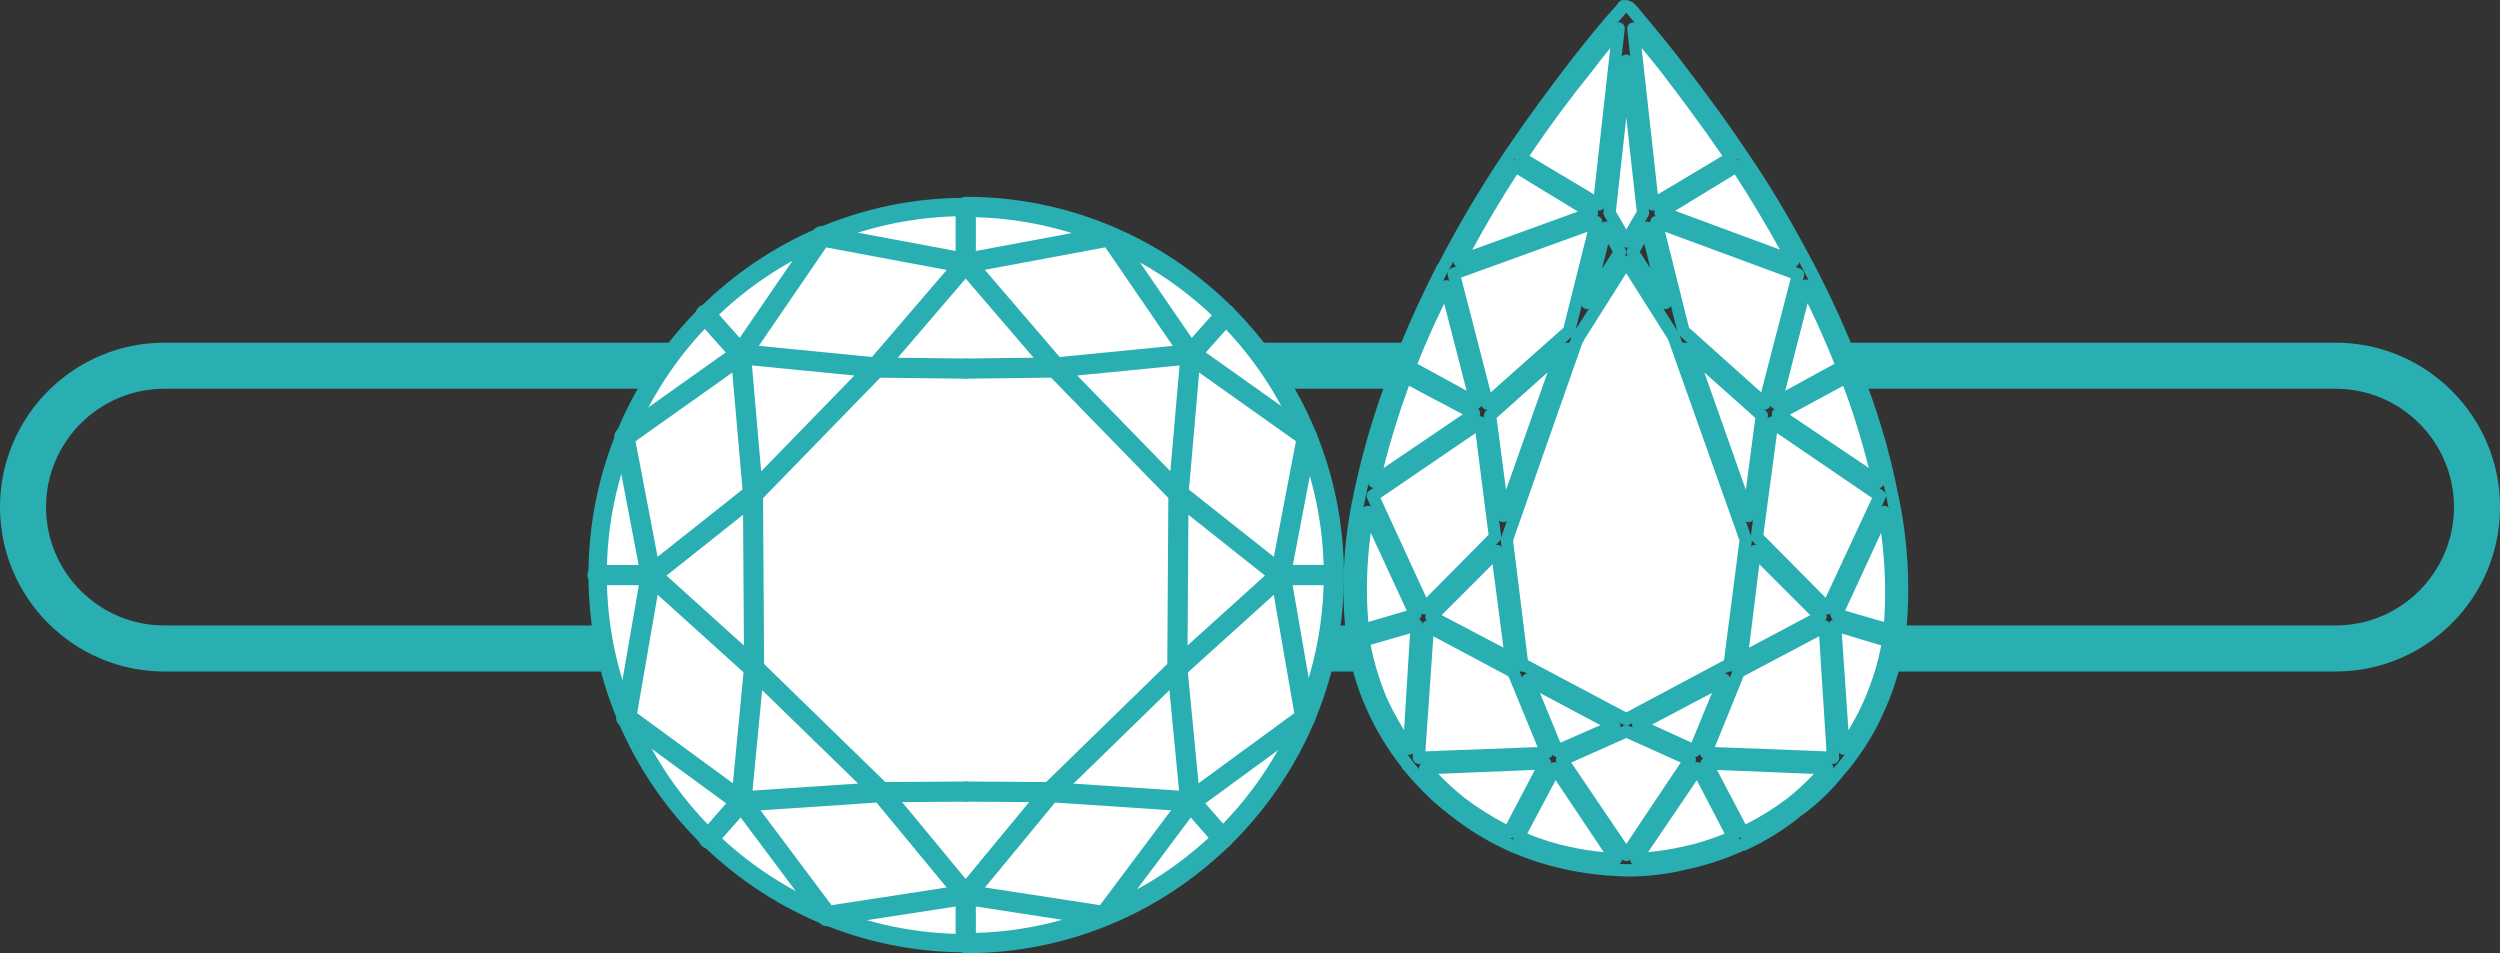 <svg xmlns="http://www.w3.org/2000/svg" id="Layer_1" data-name="Layer 1" viewBox="0 0 50.938 19.422"><rect x="0" y="0" width="50.938" height="19.422" fill="#333333" stroke="none"/><defs><style>      .cls-1, .cls-2 {        fill: #fff;      }      .cls-2 {        fill-rule: evenodd;      }      .cls-3 {        fill: #29afb1;      }    </style></defs><path class="cls-3" d="M47.589,13.682H3.35c-1.847,0-3.35-1.503-3.35-3.35s1.503-3.35,3.35-3.35H47.589c1.847,0,3.35,1.502,3.35,3.35s-1.502,3.35-3.35,3.35ZM3.35,7.921c-1.33,0-2.412,1.081-2.412,2.411s1.082,2.412,2.412,2.412H47.589c1.33,0,2.411-1.082,2.411-2.412s-1.081-2.411-2.411-2.411H3.35Z"></path><g><g><g><path class="cls-2" d="M12.177,11.717c0-4.142,3.357-7.5,7.5-7.5s7.5,3.358,7.5,7.5-3.358,7.5-7.5,7.5-7.5-3.358-7.5-7.5h0Z"></path><path class="cls-3" d="M16.852,18.872c-.064,0-.126-.03-.165-.083l-1.748-2.335c-.031-.041-.045-.092-.04-.143l.251-2.612-2.026-1.83c-.045-.041-.07-.099-.068-.159,.002-.06,.03-.117,.078-.155l1.995-1.582-.24-2.739c-.004-.048,.008-.095,.035-.134l1.645-2.403c.046-.067,.128-.102,.207-.086l2.937,.548c.072,.014,.132,.065,.156,.134s.01,.146-.038,.202l-1.823,2.126-2.461,2.529,.022,3.38,2.494,2.428,1.77,2.142c.047,.057,.06,.135,.034,.204s-.088,.119-.161,.13l-2.825,.435c-.01,.002-.021,.002-.031,.002Zm-1.535-2.6l1.626,2.172,2.345-.361-1.525-1.847-2.234-2.174-.212,2.209Zm-1.737-4.544l1.578,1.425-.018-2.664-1.56,1.239Zm1.726-4.455l.203,2.331,2.197-2.259,1.583-1.845-2.455-.459-1.528,2.232Z"></path><path class="cls-3" d="M14.44,17.292c-.048,0-.097-.017-.136-.051-.085-.075-.094-.205-.019-.29l.512-.582-2.16-1.581c-.063-.046-.094-.124-.081-.201l.461-2.663-.841-.001c-.114,0-.206-.092-.206-.206,0-.114,.092-.206,.206-.206h0l.837,.001-.492-2.575c-.015-.079,.018-.16,.083-.206l2.183-1.55-.565-.635c-.075-.085-.068-.215,.017-.29,.086-.075,.215-.067,.29,.017l.663,.747,2.679,.264,1.806,.021c.114,.002,.205,.095,.203,.208-.002,.114-.102,.184-.208,.203l-1.823-.022-2.7-.265-2.2,1.561,.513,2.685c.003,.014,.004,.027,.004,.042,0,.014-.001,.027-.004,.041l-.48,2.773,2.171,1.59,2.78-.186,1.739-.012h.002c.113,0,.205,.091,.206,.204,.001,.114-.091,.206-.204,.207l-1.727,.012-2.748,.185-.609,.692c-.041,.046-.097,.07-.154,.07Z"></path><path class="cls-3" d="M19.677,19.422c-.114,0-.206-.092-.206-.206v-.994c.002-.047,.019-.09,.048-.124l1.755-2.124,2.51-2.446,.021-3.381-2.451-2.516-1.832-2.134-.007-.009-.001-.001c-.029-.038-.043-.083-.043-.127v-1.144c0-.114,.092-.206,.206-.206,1.06,0,2.07,.215,2.99,.604,.019,.005,.038,.013,.055,.023,2.739,1.183,4.662,3.91,4.662,7.079,0,3.215-1.98,5.977-4.783,7.13-.013,.007-.027,.013-.042,.017-.891,.36-1.863,.559-2.881,.559Zm.206-.952v.538c.608-.017,1.198-.109,1.761-.267l-1.761-.271Zm.184-.388l2.345,.361,1.627-2.172-.212-2.208-2.248,2.19-1.51,1.83Zm4.136-4.382l.252,2.611c.005,.051-.009,.102-.04,.143l-1.248,1.667c2.265-1.239,3.805-3.645,3.805-6.404,0-2.734-1.512-5.121-3.744-6.37l1.201,1.753c.027,.039,.039,.086,.035,.134l-.239,2.742,1.995,1.58c.047,.038,.076,.094,.078,.155,.002,.06-.023,.119-.068,.159l-2.027,1.831Zm.011-3.211l-.017,2.662,1.577-1.424-1.56-1.238Zm-4.148-4.991l1.592,1.855,2.188,2.248,.203-2.33-1.528-2.232-2.455,.459Zm-.183-1.073v.689l1.956-.365c-.621-.193-1.277-.305-1.956-.324Z"></path><path class="cls-3" d="M24.913,17.292c-.057,0-.114-.023-.154-.07l-.608-.692-2.76-.185-1.715-.011c-.113-.001-.205-.093-.204-.207,.001-.113,.093-.204,.206-.204h.002l1.727,.012,2.793,.186,2.171-1.59-.481-2.778c-.004-.024-.004-.049,.001-.074l.514-2.689-2.199-1.561-2.683,.264-1.841,.023c-.118-.013-.206-.089-.208-.203-.002-.113,.089-.206,.203-.208l1.824-.022,2.661-.263,.663-.747c.076-.085,.206-.092,.29-.017,.085,.075,.092,.206,.017,.29l-.564,.635,2.183,1.55c.065,.046,.098,.127,.083,.206l-.492,2.574h.837c.114,0,.206,.092,.206,.206s-.092,.206-.206,.206h-.842l.462,2.664c.013,.077-.018,.155-.081,.201l-2.16,1.581,.511,.582c.075,.085,.067,.215-.019,.29-.039,.035-.087,.051-.136,.051Z"></path></g><path class="cls-3" d="M19.677,19.404c-4.239,0-7.687-3.448-7.687-7.687s3.448-7.687,7.687-7.687v.374c-4.032,0-7.313,3.281-7.313,7.313s3.281,7.313,7.313,7.313v.374Z"></path></g><g><g><path class="cls-1" d="M38.388,10.43c.142,.797,.185,1.608,.114,2.405l-1.082-.313,.968-2.092Z"></path><path class="cls-1" d="M37.392,12.736l1.082,.327c-.071,.427-.199,.84-.37,1.238-.142,.327-.327,.655-.541,.954l-.171-2.519Z"></path><polygon class="cls-1" points="38.302 10.103 37.235 12.394 35.797 10.942 36.111 8.608 38.302 10.103"></polygon><path class="cls-1" d="M38.274,9.818l-2.05-1.381,1.395-.754c.27,.683,.484,1.409,.655,2.135Z"></path><path class="cls-1" d="M37.534,7.469l-1.352,.74,.612-2.391c.27,.541,.527,1.096,.74,1.651Z"></path><polygon class="cls-1" points="37.178 12.764 37.349 15.44 34.758 15.34 35.427 13.689 37.178 12.764"></polygon><path class="cls-1" d="M34.773,15.554l2.462,.1c-.228,.256-.47,.498-.74,.712-.299,.228-.626,.427-.982,.598l-.74-1.409Z"></path><polygon class="cls-1" points="37.093 12.565 35.484 13.419 35.755 11.227 37.093 12.565"></polygon><polygon class="cls-1" points="36.637 5.591 35.954 8.224 34.303 6.744 33.748 4.523 36.637 5.591"></polygon><path class="cls-1" d="M36.538,5.32l-2.69-.996,1.537-.939c.413,.626,.797,1.281,1.153,1.936Z"></path><polygon class="cls-1" points="35.897 8.466 35.627 10.515 34.445 7.171 35.897 8.466"></polygon><polygon class="cls-1" points="34.104 6.872 35.57 10.999 35.242 13.533 33.136 14.657 31.015 13.533 30.702 10.999 32.139 6.9 32.154 6.9 32.168 6.843 33.136 5.335 34.09 6.843 34.104 6.857 34.104 6.872"></polygon><path class="cls-1" d="M34.588,15.653l.726,1.395c-.327,.142-.655,.256-1.01,.327-.313,.071-.64,.114-.968,.128l1.252-1.85Z"></path><path class="cls-1" d="M35.271,3.214l-1.594,.954-.399-3.587c.228,.27,.456,.541,.669,.811,.456,.598,.911,1.21,1.324,1.822Z"></path><polygon class="cls-1" points="35.129 13.846 34.531 15.298 33.378 14.771 35.129 13.846"></polygon><polygon class="cls-1" points="34.431 15.483 33.136 17.418 31.826 15.483 33.136 14.899 34.431 15.483"></polygon><polygon class="cls-1" points="33.136 1.264 33.477 4.338 33.136 4.922 32.794 4.338 33.136 1.264"></polygon><path class="cls-1" d="M32.979,.581l-.399,3.587-1.594-.954c.399-.598,.854-1.224,1.338-1.822,.213-.285,.441-.555,.655-.811Z"></path><path class="cls-1" d="M31.684,15.653l1.238,1.85c-.327-.014-.655-.057-.968-.128-.342-.071-.683-.185-1.01-.327l.74-1.395Z"></path><polygon class="cls-1" points="32.894 14.785 31.727 15.298 31.129 13.846 32.894 14.785"></polygon><polygon class="cls-1" points="32.524 4.523 31.969 6.744 30.303 8.224 29.62 5.577 32.524 4.523"></polygon><path class="cls-1" d="M32.438,4.338l-2.704,.982c.342-.655,.726-1.309,1.139-1.936l1.566,.954Z"></path><polygon class="cls-1" points="31.812 7.171 30.631 10.515 30.36 8.466 31.812 7.171"></polygon><polygon class="cls-1" points="30.844 13.718 31.513 15.34 28.909 15.44 29.094 12.764 30.83 13.689 30.83 13.718 30.844 13.718"></polygon><path class="cls-1" d="M31.485,15.554l-.74,1.409c-.342-.171-.669-.37-.968-.598-.27-.213-.527-.456-.74-.712l2.448-.1Z"></path><polygon class="cls-1" points="30.503 11.227 30.787 13.419 29.165 12.565 30.503 11.227"></polygon><polygon class="cls-1" points="30.161 8.608 30.46 10.942 29.023 12.394 27.969 10.103 30.161 8.608"></polygon><path class="cls-1" d="M29.464,5.833l.612,2.377-1.352-.74c.213-.555,.47-1.11,.74-1.637Z"></path><path class="cls-1" d="M30.033,8.423v.014l-2.035,1.381c.157-.726,.384-1.438,.64-2.135l1.395,.74Z"></path><path class="cls-1" d="M28.866,12.736l-.157,2.519c-.213-.299-.399-.626-.555-.954-.171-.399-.299-.826-.37-1.252l1.082-.313Z"></path><path class="cls-1" d="M27.87,10.43l.968,2.092-1.067,.313c-.085-.797-.043-1.608,.1-2.405Z"></path></g><g><path class="cls-3" d="M37.562,15.38c-.011,0-.023-.002-.034-.005-.051-.014-.087-.059-.09-.112l-.171-2.519c-.003-.041,.015-.081,.047-.106,.032-.026,.075-.033,.114-.022l1.081,.327c.06,.018,.098,.078,.087,.14-.07,.417-.197,.844-.379,1.267-.145,.336-.337,.674-.554,.977-.024,.033-.062,.052-.102,.052Zm-.034-2.472l.134,1.97c.124-.203,.235-.415,.326-.626,.158-.368,.273-.738,.342-1.101l-.802-.243Z"></path><path class="cls-3" d="M35.513,17.088c-.045,0-.088-.024-.111-.067l-.74-1.409c-.021-.04-.019-.087,.005-.125,.023-.038,.066-.052,.11-.058l2.462,.1c.048,.002,.091,.032,.11,.076,.019,.044,.01,.096-.022,.132-.258,.291-.506,.529-.756,.727-.306,.233-.644,.439-1.005,.612-.018,.008-.036,.012-.054,.012Zm-.529-1.4l.583,1.109c.305-.154,.591-.333,.852-.531,.179-.141,.357-.306,.541-.498l-1.977-.08Z"></path><path class="cls-3" d="M33.335,17.629c-.045,0-.087-.024-.109-.064-.023-.042-.021-.092,.005-.131l1.252-1.851c.025-.037,.069-.056,.111-.055,.044,.003,.083,.028,.103,.067l.726,1.395c.016,.031,.019,.067,.007,.1-.011,.032-.036,.059-.068,.073-.374,.162-.703,.269-1.036,.335-.315,.072-.648,.116-.987,.131h-.005Zm1.238-1.732l-.992,1.465c.236-.021,.469-.058,.693-.109,.281-.056,.559-.142,.865-.268l-.567-1.089Z"></path><path class="cls-3" d="M32.922,17.629h-.005c-.338-.015-.671-.059-.99-.131-.332-.069-.68-.182-1.033-.335-.032-.014-.057-.041-.068-.073-.011-.033-.009-.069,.008-.1l.74-1.395c.021-.039,.06-.064,.104-.066,.037-.005,.085,.019,.11,.056l1.238,1.851c.026,.039,.028,.089,.005,.13-.022,.04-.064,.064-.109,.064Zm-1.804-.643c.294,.12,.584,.209,.862,.267,.227,.052,.46,.088,.697,.109l-.981-1.466-.578,1.09Z"></path><path class="cls-3" d="M30.745,17.088c-.019,0-.038-.004-.056-.013-.361-.181-.693-.386-.987-.61-.295-.233-.55-.479-.761-.731-.03-.037-.038-.087-.018-.131s.061-.072,.109-.074l2.448-.1c.038,.005,.086,.021,.11,.058,.024,.038,.026,.085,.005,.125l-.74,1.409c-.022,.043-.066,.067-.111,.067Zm-1.44-1.32c.162,.171,.346,.339,.549,.499,.25,.19,.532,.368,.837,.528l.582-1.108-1.968,.08Z"></path><path class="cls-3" d="M28.709,15.38c-.04,0-.078-.019-.102-.052-.203-.285-.394-.612-.566-.973-.178-.415-.309-.858-.381-1.286-.01-.062,.028-.123,.089-.141l1.081-.313c.038-.011,.081-.003,.113,.022,.032,.025,.049,.065,.047,.105l-.156,2.519c-.003,.053-.04,.098-.09,.112-.012,.003-.023,.005-.035,.005Zm-.782-2.242c.071,.373,.189,.756,.342,1.114,.106,.221,.219,.43,.339,.624l.122-1.97-.803,.232Z"></path><path class="cls-3" d="M32.581,4.293c-.022,0-.044-.006-.064-.018l-1.594-.954c-.03-.018-.05-.046-.058-.08-.007-.033-.001-.068,.018-.097,.42-.63,.885-1.264,1.345-1.831,.198-.265,.409-.518,.613-.762l.043-.051c.035-.043,.095-.057,.145-.035,.051,.021,.082,.074,.075,.128l-.399,3.587c-.004,.043-.03,.08-.068,.098-.018,.009-.037,.013-.056,.013Zm-1.417-1.118l1.314,.786,.331-2.979c-.129,.158-.259,.319-.384,.486-.431,.532-.864,1.119-1.261,1.707Z"></path><path class="cls-3" d="M33.677,4.293c-.019,0-.038-.004-.056-.013-.038-.019-.064-.056-.068-.098l-.398-3.587c-.006-.055,.024-.107,.075-.128,.051-.021,.109-.008,.145,.034l.022,.026c.221,.263,.442,.525,.649,.788,.386,.506,.884,1.17,1.329,1.83,.019,.028,.026,.064,.019,.097-.007,.033-.028,.062-.058,.08l-1.594,.954c-.019,.012-.042,.018-.064,.018Zm-.229-3.315l.331,2.983,1.314-.786c-.417-.611-.862-1.203-1.246-1.706-.128-.163-.263-.327-.399-.49Z"></path><path class="cls-3" d="M38.502,12.96c-.012,0-.023-.002-.035-.005l-1.082-.314c-.035-.01-.064-.035-.079-.068s-.015-.071,.001-.104l.968-2.092c.023-.05,.079-.076,.129-.072,.054,.007,.097,.048,.107,.102,.147,.824,.186,1.645,.116,2.439-.003,.037-.023,.071-.054,.092-.021,.015-.046,.022-.071,.022Zm-.908-.518l.795,.231c.042-.595,.021-1.203-.061-1.816l-.734,1.586Z"></path><path class="cls-3" d="M27.998,9.943c-.024,0-.049-.007-.07-.021-.043-.028-.063-.08-.052-.13,.141-.654,.346-1.338,.645-2.151,.012-.034,.039-.061,.073-.074,.033-.012,.071-.01,.103,.006l1.395,.74c.041,.021,.066,.064,.066,.11,0,.042-.021,.095-.055,.118l-2.036,1.38c-.021,.014-.046,.021-.07,.021Zm.709-2.082c-.224,.619-.391,1.161-.516,1.675l1.613-1.094-1.097-.582Zm1.327,.577h0Z"></path><path class="cls-3" d="M30.076,8.335c-.021,0-.041-.005-.06-.015l-1.352-.74c-.055-.03-.079-.096-.057-.155,.2-.52,.451-1.075,.746-1.649,.023-.046,.072-.074,.125-.067,.052,.005,.094,.043,.107,.093l.612,2.377c.012,.048-.005,.099-.044,.13-.022,.018-.049,.026-.077,.026Zm-1.196-.922l1.003,.549-.457-1.775c-.208,.424-.392,.835-.546,1.226Z"></path><path class="cls-3" d="M29.734,5.445c-.035,0-.07-.015-.094-.043-.034-.039-.041-.095-.017-.14,.348-.667,.733-1.322,1.145-1.947,.037-.056,.114-.072,.169-.038l1.565,.954c.041,.025,.064,.071,.06,.119-.005,.048-.037,.089-.082,.105l-2.704,.982c-.014,.005-.028,.007-.043,.007Zm1.177-1.891c-.324,.497-.63,1.013-.914,1.538l2.154-.782-1.24-.755Z"></path><path class="cls-3" d="M36.538,5.445c-.015,0-.029-.002-.043-.008l-2.69-.997c-.045-.017-.076-.058-.081-.105-.004-.048,.019-.094,.06-.119l1.537-.939c.056-.036,.132-.019,.169,.038,.383,.581,.772,1.235,1.158,1.945,.025,.045,.019,.102-.015,.142-.024,.028-.059,.043-.095,.043Zm-2.405-1.149l2.133,.79c-.307-.551-.615-1.065-.919-1.532l-1.214,.741Z"></path><path class="cls-3" d="M33.834,4.463c-.016,0-.032-.003-.047-.009-.047-.019-.078-.065-.078-.116,0-.069,.056-.14,.125-.14,.05,0,.102,.03,.122,.076s.017,.1-.018,.136l-.014,.015c-.024,.025-.057,.038-.09,.038Z"></path><path class="cls-3" d="M36.182,8.335c-.027,0-.054-.009-.077-.026-.04-.03-.057-.082-.044-.13l.612-2.391c.013-.05,.056-.087,.108-.093,.05-.005,.102,.022,.125,.069,.309,.619,.553,1.163,.745,1.662,.022,.059-.002,.124-.057,.155l-1.352,.74c-.019,.01-.04,.015-.06,.015Zm.649-2.157l-.457,1.784,1.003-.549c-.15-.379-.33-.787-.546-1.235Z"></path><path class="cls-3" d="M38.274,9.943c-.024,0-.049-.007-.07-.021l-2.049-1.38c-.036-.024-.057-.066-.055-.109,.002-.044,.027-.084,.065-.104l1.395-.754c.032-.018,.068-.02,.102-.008,.033,.012,.06,.039,.073,.072,.252,.635,.474,1.359,.66,2.152,.012,.05-.008,.102-.05,.132-.021,.015-.046,.022-.071,.022Zm-1.808-1.494l1.61,1.085c-.153-.606-.329-1.167-.521-1.673l-1.088,.589Z"></path><path class="cls-3" d="M37.349,15.565h-.005l-2.59-.1c-.041-.002-.078-.023-.1-.057s-.026-.077-.011-.115l.669-1.651c.011-.027,.031-.05,.057-.064l1.751-.925c.038-.02,.082-.019,.12,.002,.037,.021,.061,.059,.064,.101l.17,2.676c.002,.035-.01,.07-.035,.095-.023,.024-.056,.038-.089,.038Zm-2.408-.343l2.274,.087-.149-2.345-1.54,.814-.585,1.443Z"></path><path class="cls-3" d="M28.909,15.565c-.034,0-.066-.014-.09-.038-.024-.025-.037-.06-.035-.096l.185-2.676c.003-.042,.027-.08,.064-.101,.036-.02,.082-.021,.119-.001l1.736,.925c.029,.016,.05,.042,.06,.072,.004,.006,.008,.012,.011,.019l.669,1.623c.016,.038,.012,.081-.011,.115-.022,.035-.06,.056-.1,.058l-2.604,.1h-.005Zm.296-2.6l-.162,2.344,2.286-.087-.585-1.421c-.009-.008-.017-.018-.023-.028l-1.516-.808Z"></path><path class="cls-3" d="M33.136,17.544c-.042,0-.08-.021-.103-.055l-1.309-1.936c-.021-.03-.027-.069-.017-.104,.01-.036,.036-.065,.069-.08l1.309-.584c.032-.015,.07-.014,.102,.001l1.295,.584c.034,.015,.059,.044,.069,.08,.01,.035,.004,.073-.016,.103l-1.295,1.936c-.023,.035-.062,.056-.103,.056h-.001Zm-1.122-2.007l1.122,1.658,1.11-1.659-1.11-.499-1.122,.5Z"></path><path class="cls-3" d="M29.023,12.519c-.007,0-.015-.001-.022-.002-.04-.007-.075-.034-.092-.071l-1.053-2.292c-.025-.056-.007-.121,.043-.156l2.192-1.495c.036-.024,.082-.029,.122-.01,.04,.018,.067,.055,.073,.098l.299,2.334c.005,.039-.008,.077-.035,.104l-1.438,1.452c-.024,.024-.056,.037-.089,.037Zm-.895-2.373l.934,2.031,1.268-1.28-.265-2.072-1.936,1.32Z"></path><path class="cls-3" d="M30.304,8.349c-.012,0-.024-.002-.037-.005-.042-.013-.074-.046-.085-.088l-.684-2.647c-.016-.062,.018-.127,.079-.149l2.904-1.053c.042-.016,.092-.006,.126,.025,.035,.031,.049,.078,.038,.123l-.555,2.22c-.006,.024-.019,.046-.038,.063l-1.665,1.48c-.023,.021-.053,.032-.083,.032Zm-.534-2.693l.604,2.339,1.483-1.318,.489-1.955-2.576,.934Zm2.199,1.088h0Z"></path><path class="cls-3" d="M33.136,1.375c-.069,0-.125-.042-.125-.111v-.028c0-.069,.056-.125,.125-.125s.125,.056,.125,.125-.056,.139-.125,.139Z"></path><path class="cls-3" d="M33.136,5.047h0c-.044,0-.085-.023-.108-.062l-.341-.584c-.014-.023-.019-.05-.016-.077l.341-3.075c.007-.064,.06-.111,.124-.111s.117,.048,.124,.111l.342,3.075c.003,.027-.002,.054-.016,.077l-.342,.584c-.022,.039-.064,.062-.108,.062Zm-.212-.736l.212,.363,.213-.363-.213-1.915-.212,1.915Z"></path><path class="cls-3" d="M35.954,8.349c-.03,0-.06-.011-.084-.032l-1.651-1.48c-.019-.017-.032-.039-.038-.063l-.555-2.22c-.011-.045,.003-.092,.038-.123,.035-.031,.083-.041,.127-.024l2.889,1.067c.06,.022,.094,.086,.078,.148l-.683,2.633c-.011,.043-.043,.076-.085,.088-.012,.003-.024,.005-.036,.005Zm-1.54-1.672l1.47,1.317,.603-2.325-2.561-.946,.488,1.954Z"></path><path class="cls-3" d="M37.235,12.519c-.033,0-.065-.013-.089-.037l-1.438-1.452c-.027-.027-.04-.066-.035-.104l.313-2.334c.006-.043,.034-.08,.073-.098s.085-.013,.121,.011l2.192,1.495c.051,.035,.069,.101,.043,.156l-1.067,2.292c-.017,.037-.052,.064-.092,.07-.007,.002-.014,.002-.021,.002Zm-1.306-1.621l1.268,1.281,.947-2.033-1.937-1.321-.278,2.073Z"></path><path class="cls-3" d="M34.531,15.423c-.018,0-.036-.004-.052-.011l-1.153-.527c-.043-.02-.072-.062-.073-.11-.002-.047,.024-.092,.066-.114l1.75-.925c.046-.024,.103-.018,.143,.018,.039,.035,.052,.091,.032,.14l-.598,1.452c-.013,.032-.038,.057-.07,.069-.015,.006-.03,.009-.046,.009Zm-.87-.66l.804,.368,.417-1.013-1.221,.645Z"></path><path class="cls-3" d="M31.727,15.423c-.016,0-.032-.003-.047-.009-.031-.012-.056-.037-.069-.068l-.598-1.452c-.02-.048-.007-.104,.032-.14,.039-.035,.095-.043,.143-.018l1.765,.94c.043,.022,.068,.067,.066,.115s-.031,.09-.075,.109l-1.167,.513c-.016,.007-.033,.011-.05,.011Zm-.35-1.304l.417,1.013,.815-.357-1.231-.655Z"></path><path class="cls-3" d="M35.484,13.544c-.025,0-.05-.007-.071-.022-.039-.026-.059-.072-.053-.118l.271-2.192c.006-.047,.038-.087,.084-.103,.045-.014,.095-.004,.129,.03l1.338,1.338c.028,.028,.041,.068,.035,.107s-.03,.073-.065,.092l-1.608,.854c-.019,.01-.039,.015-.059,.015Zm.363-2.047l-.21,1.699,1.247-.662-1.037-1.037Z"></path><path class="cls-3" d="M30.788,13.544c-.02,0-.04-.005-.058-.014l-1.623-.854c-.035-.019-.06-.053-.065-.092-.006-.039,.007-.079,.035-.107l1.338-1.338c.034-.034,.083-.046,.129-.03,.045,.015,.077,.055,.084,.102l.285,2.192c.006,.046-.014,.092-.053,.119-.021,.015-.046,.022-.071,.022Zm-1.414-1.011l1.259,.663-.221-1.701-1.038,1.038Z"></path><path class="cls-3" d="M32.339,6.299c-.017,0-.034-.003-.05-.01-.056-.024-.086-.086-.071-.145l.384-1.537c.012-.05,.053-.086,.104-.094,.05-.004,.1,.017,.126,.062l.285,.498c.023,.041,.022,.09-.003,.13l-.669,1.039c-.023,.037-.064,.057-.105,.057Zm.43-1.33l-.125,.5,.218-.338-.093-.162Z"></path><path class="cls-3" d="M33.933,6.299c-.042,0-.082-.021-.105-.057l-.669-1.039c-.025-.04-.027-.089-.003-.13l.285-.498c.025-.045,.074-.066,.126-.062,.051,.007,.092,.044,.104,.094l.384,1.537c.015,.059-.015,.121-.071,.145-.016,.007-.033,.01-.05,.01Zm-.523-1.168l.218,.338-.125-.5-.093,.162Z"></path><path class="cls-3" d="M30.631,10.64c-.004,0-.009,0-.013-.001-.057-.006-.103-.051-.111-.108l-.271-2.049c-.005-.041,.01-.082,.041-.109l1.452-1.295c.043-.038,.105-.042,.153-.011,.047,.032,.067,.092,.048,.145l-1.181,3.345c-.018,.05-.065,.084-.118,.084Zm-.138-2.125l.193,1.467,.846-2.394-1.039,.927Z"></path><path class="cls-3" d="M35.627,10.64c-.053,0-.1-.033-.118-.084l-1.181-3.345c-.019-.054,.001-.114,.048-.145,.048-.031,.11-.027,.153,.011l1.452,1.295c.031,.027,.046,.068,.041,.109l-.271,2.049c-.008,.058-.054,.102-.111,.108-.004,.001-.009,.001-.013,.001Zm-.901-3.052l.846,2.394,.193-1.467-1.039-.927Z"></path><path class="cls-3" d="M33.136,14.782c-.02,0-.04-.005-.059-.015l-2.121-1.125c-.036-.019-.06-.055-.065-.095l-.313-2.534c-.002-.019-.001-.038,.006-.057l1.438-4.099c.005-.015,.014-.029,.024-.041l.002-.005c.003-.013,.009-.026,.016-.037l.968-1.509c.023-.036,.062-.058,.105-.058h.001c.043,0,.083,.022,.105,.058l.954,1.509c.023,.023,.034,.048,.034,.081l1.459,4.1c.007,.019,.009,.039,.006,.058l-.328,2.534c-.005,.04-.029,.075-.065,.094l-2.106,1.125c-.019,.01-.039,.015-.059,.015Zm-2.004-1.33l2.004,1.063,1.991-1.063,.315-2.44-1.456-4.099s-.001-.001-.001-.001c-.001-.001-.001-.002-.002-.002l-.849-1.343-.86,1.363c-.006,.023-.018,.044-.034,.06l-1.411,4.023,.302,2.44Z"></path><path class="cls-3" d="M27.77,12.96c-.024,0-.049-.007-.069-.021-.031-.021-.051-.054-.055-.091-.083-.777-.049-1.598,.101-2.441,.01-.054,.053-.095,.107-.102,.055-.004,.107,.022,.129,.072l.968,2.092c.016,.033,.016,.071,.001,.104s-.043,.058-.079,.068l-1.067,.314c-.012,.003-.023,.005-.035,.005Zm.16-2.103c-.084,.624-.101,1.232-.05,1.816l.783-.23-.733-1.586Z"></path><path class="cls-3" d="M33.136,17.856h-.057c-.433-.015-.822-.062-1.194-.145-.391-.084-.782-.211-1.162-.378-.007-.003-.014-.007-.021-.011-.004-.002-.007-.002-.01-.004-.405-.188-.787-.423-1.135-.699-.326-.244-.644-.552-.944-.915l-.021-.019c-.015-.015-.025-.033-.031-.052-.294-.372-.543-.785-.721-1.196-.193-.429-.331-.904-.407-1.412,0-.001-.001-.002-.001-.002-.009-.027-.012-.057-.005-.084-.036-.287-.053-.6-.053-.957,0-.665,.071-1.307,.216-1.963,0-.02,.002-.027,.011-.045l.002-.003c.001-.01,.001-.019,.002-.022,.184-.85,.439-1.694,.76-2.51l.033-.067c.239-.627,.53-1.273,.883-1.965,.007-.013,.016-.025,.026-.035,.399-.772,.833-1.504,1.333-2.255,.002-.003,.008-.01,.014-.017l.006-.012c.399-.594,.861-1.228,1.379-1.899,.29-.369,.602-.758,.917-1.104l.017-.028c.023-.034,.062-.055,.104-.055h.043c.049,0,.093,.017,.126,.038,.019,.006,.037,.016,.048,.027l.065,.071c.285,.34,.58,.691,.857,1.051,.56,.726,1.019,1.356,1.399,1.929,.448,.653,.88,1.38,1.358,2.288,.363,.696,.672,1.38,.918,2.036l.016,.047c.335,.831,.591,1.686,.758,2.533,.143,.647,.216,1.312,.216,1.976,0,.382-.019,.713-.058,1.012-.078,.526-.215,1.002-.409,1.431-.182,.435-.442,.862-.771,1.266l-.038,.039c-.267,.344-.577,.644-.912,.881-.321,.266-.699,.501-1.116,.695-.017,.008-.035,.012-.053,.012-.354,.163-.75,.295-1.155,.381-.389,.097-.794,.145-1.236,.145Zm-2.353-.771c.025,.005,.05,.017,.065,.032,.34,.148,.715,.27,1.091,.351,.358,.079,.732,.124,1.145,.139h.052c.421,0,.807-.045,1.18-.138,.39-.084,.769-.21,1.131-.377,.017-.007,.034-.011,.052-.011,.373-.173,.732-.397,1.045-.655,.322-.229,.615-.512,.877-.849l.04-.041c.304-.374,.551-.781,.726-1.197,.185-.411,.317-.864,.391-1.351,.037-.3,.055-.621,.055-.992,0-.646-.071-1.294-.21-1.923,0-.001-.001-.002-.001-.003-.164-.832-.415-1.672-.748-2.496l-.017-.05c-.241-.641-.545-1.317-.903-2.003-.474-.898-.901-1.617-1.344-2.264-.379-.569-.834-1.195-1.391-1.917-.274-.356-.567-.705-.851-1.043l-.026-.031c-.003-.002-.006-.003-.009-.004-.315,.348-.615,.723-.895,1.08-.515,.666-.973,1.297-1.361,1.872l-.006,.014c-.006,.012-.013,.022-.022,.031-.497,.743-.928,1.47-1.317,2.22l-.006,.024c-.008,.024-.023,.045-.043,.06-.339,.667-.619,1.292-.855,1.909l-.034,.069c-.311,.793-.563,1.625-.744,2.461,0,.02-.002,.042-.011,.06l-.002,.005c0,.002-.001,.005-.001,.007-.142,.639-.21,1.263-.21,1.909,0,.363,.019,.678,.056,.966,.002,.011,.002,.021,0,.032,.001,.004,.001,.008,.001,.012,.072,.48,.203,.934,.387,1.344,.175,.403,.42,.807,.71,1.169,.008,.01,.014,.02,.019,.031l.001,.001c.295,.356,.599,.651,.912,.885,.331,.262,.691,.484,1.073,.664Z"></path></g></g></g></svg>